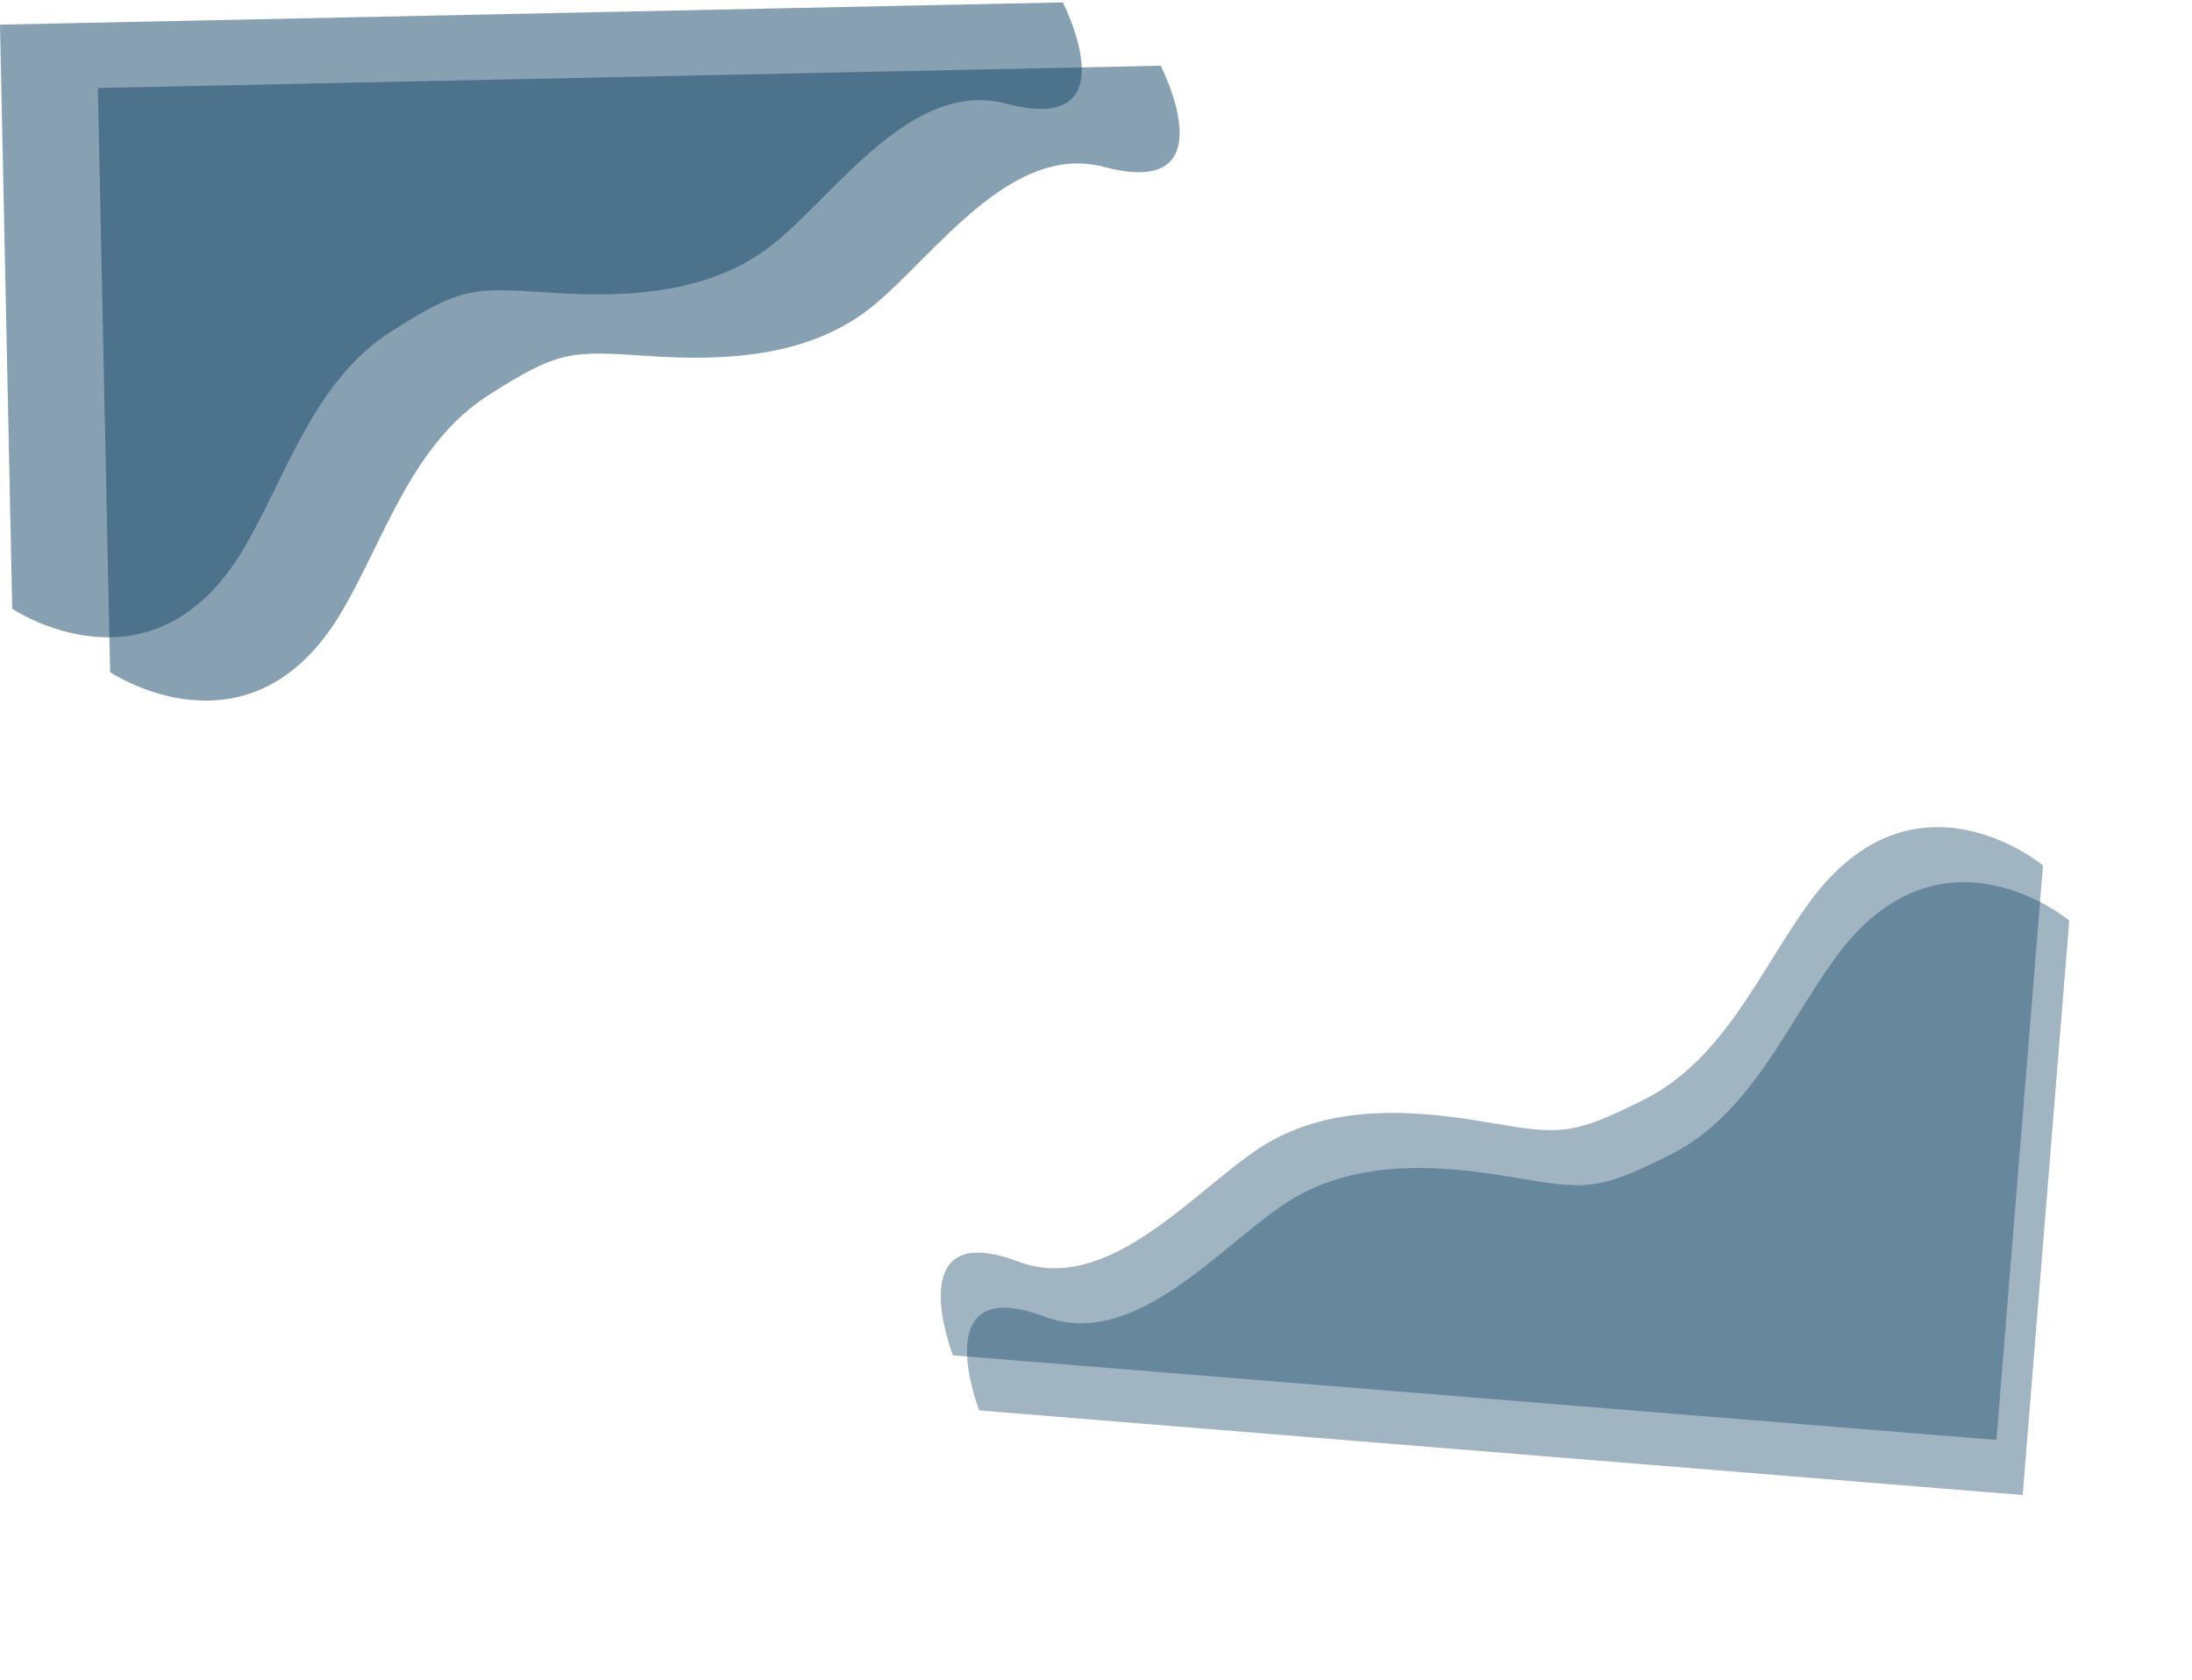 <?xml version="1.0" encoding="utf-8"?>
<svg xmlns="http://www.w3.org/2000/svg" fill="none" height="100%" overflow="visible" preserveAspectRatio="none" style="display: block;" viewBox="0 0 437 335" width="100%">
<g id="WAVES">
<g id="Group 7926">
<path d="M189.982 270.196L398.008 287.062L407.294 172.526C407.294 172.526 381.658 151.158 360.702 179.916C350.856 193.428 343.754 211.191 327.717 219.232C313.303 226.457 311.116 226.252 295.862 223.633C280.55 221.005 264.073 220.244 250.892 229.002C237.712 237.76 220.753 258.184 203.074 251.521C179.188 242.518 189.981 270.195 189.981 270.195L189.982 270.196Z" fill="#134566" fill-opacity="0.4" id="Vector"/>
<path d="M195.219 281.177L403.244 298.042L412.53 183.506C412.53 183.506 386.895 162.139 365.939 190.896C356.093 204.409 348.991 222.172 332.953 230.212C318.539 237.438 316.352 237.232 301.099 234.613C285.786 231.986 269.309 231.224 256.128 239.982C242.948 248.741 225.989 269.165 208.31 262.501C184.424 253.498 195.217 281.175 195.217 281.175L195.219 281.177Z" fill="#134566" fill-opacity="0.4" id="Vector_2"/>
</g>
<g id="Group 7927">
<path d="M231.4 13.1L19.511 17.539L21.951 133.992C21.951 133.992 50.054 152.895 68.256 121.736C76.808 107.096 82.149 88.452 97.52 78.691C111.336 69.919 113.566 69.9 129.246 70.969C144.986 72.04 161.709 71.109 174.121 60.919C186.531 50.728 201.556 28.385 220.103 33.281C245.162 39.897 231.402 13.101 231.402 13.101L231.4 13.1Z" fill="#134566" fill-opacity="0.5" id="Vector_3"/>
<path d="M211.889 0.476L3.15517e-05 4.916L2.44 121.368C2.44 121.368 30.542 140.272 48.744 109.113C57.297 94.473 62.638 75.829 78.009 66.068C91.824 57.295 94.055 57.277 109.734 58.345C125.474 59.416 142.198 58.486 154.61 48.295C167.02 38.105 182.044 15.761 200.592 20.658C225.65 27.273 211.89 0.478 211.89 0.478L211.889 0.476Z" fill="#134566" fill-opacity="0.5" id="Vector_4"/>
</g>
</g>
</svg>